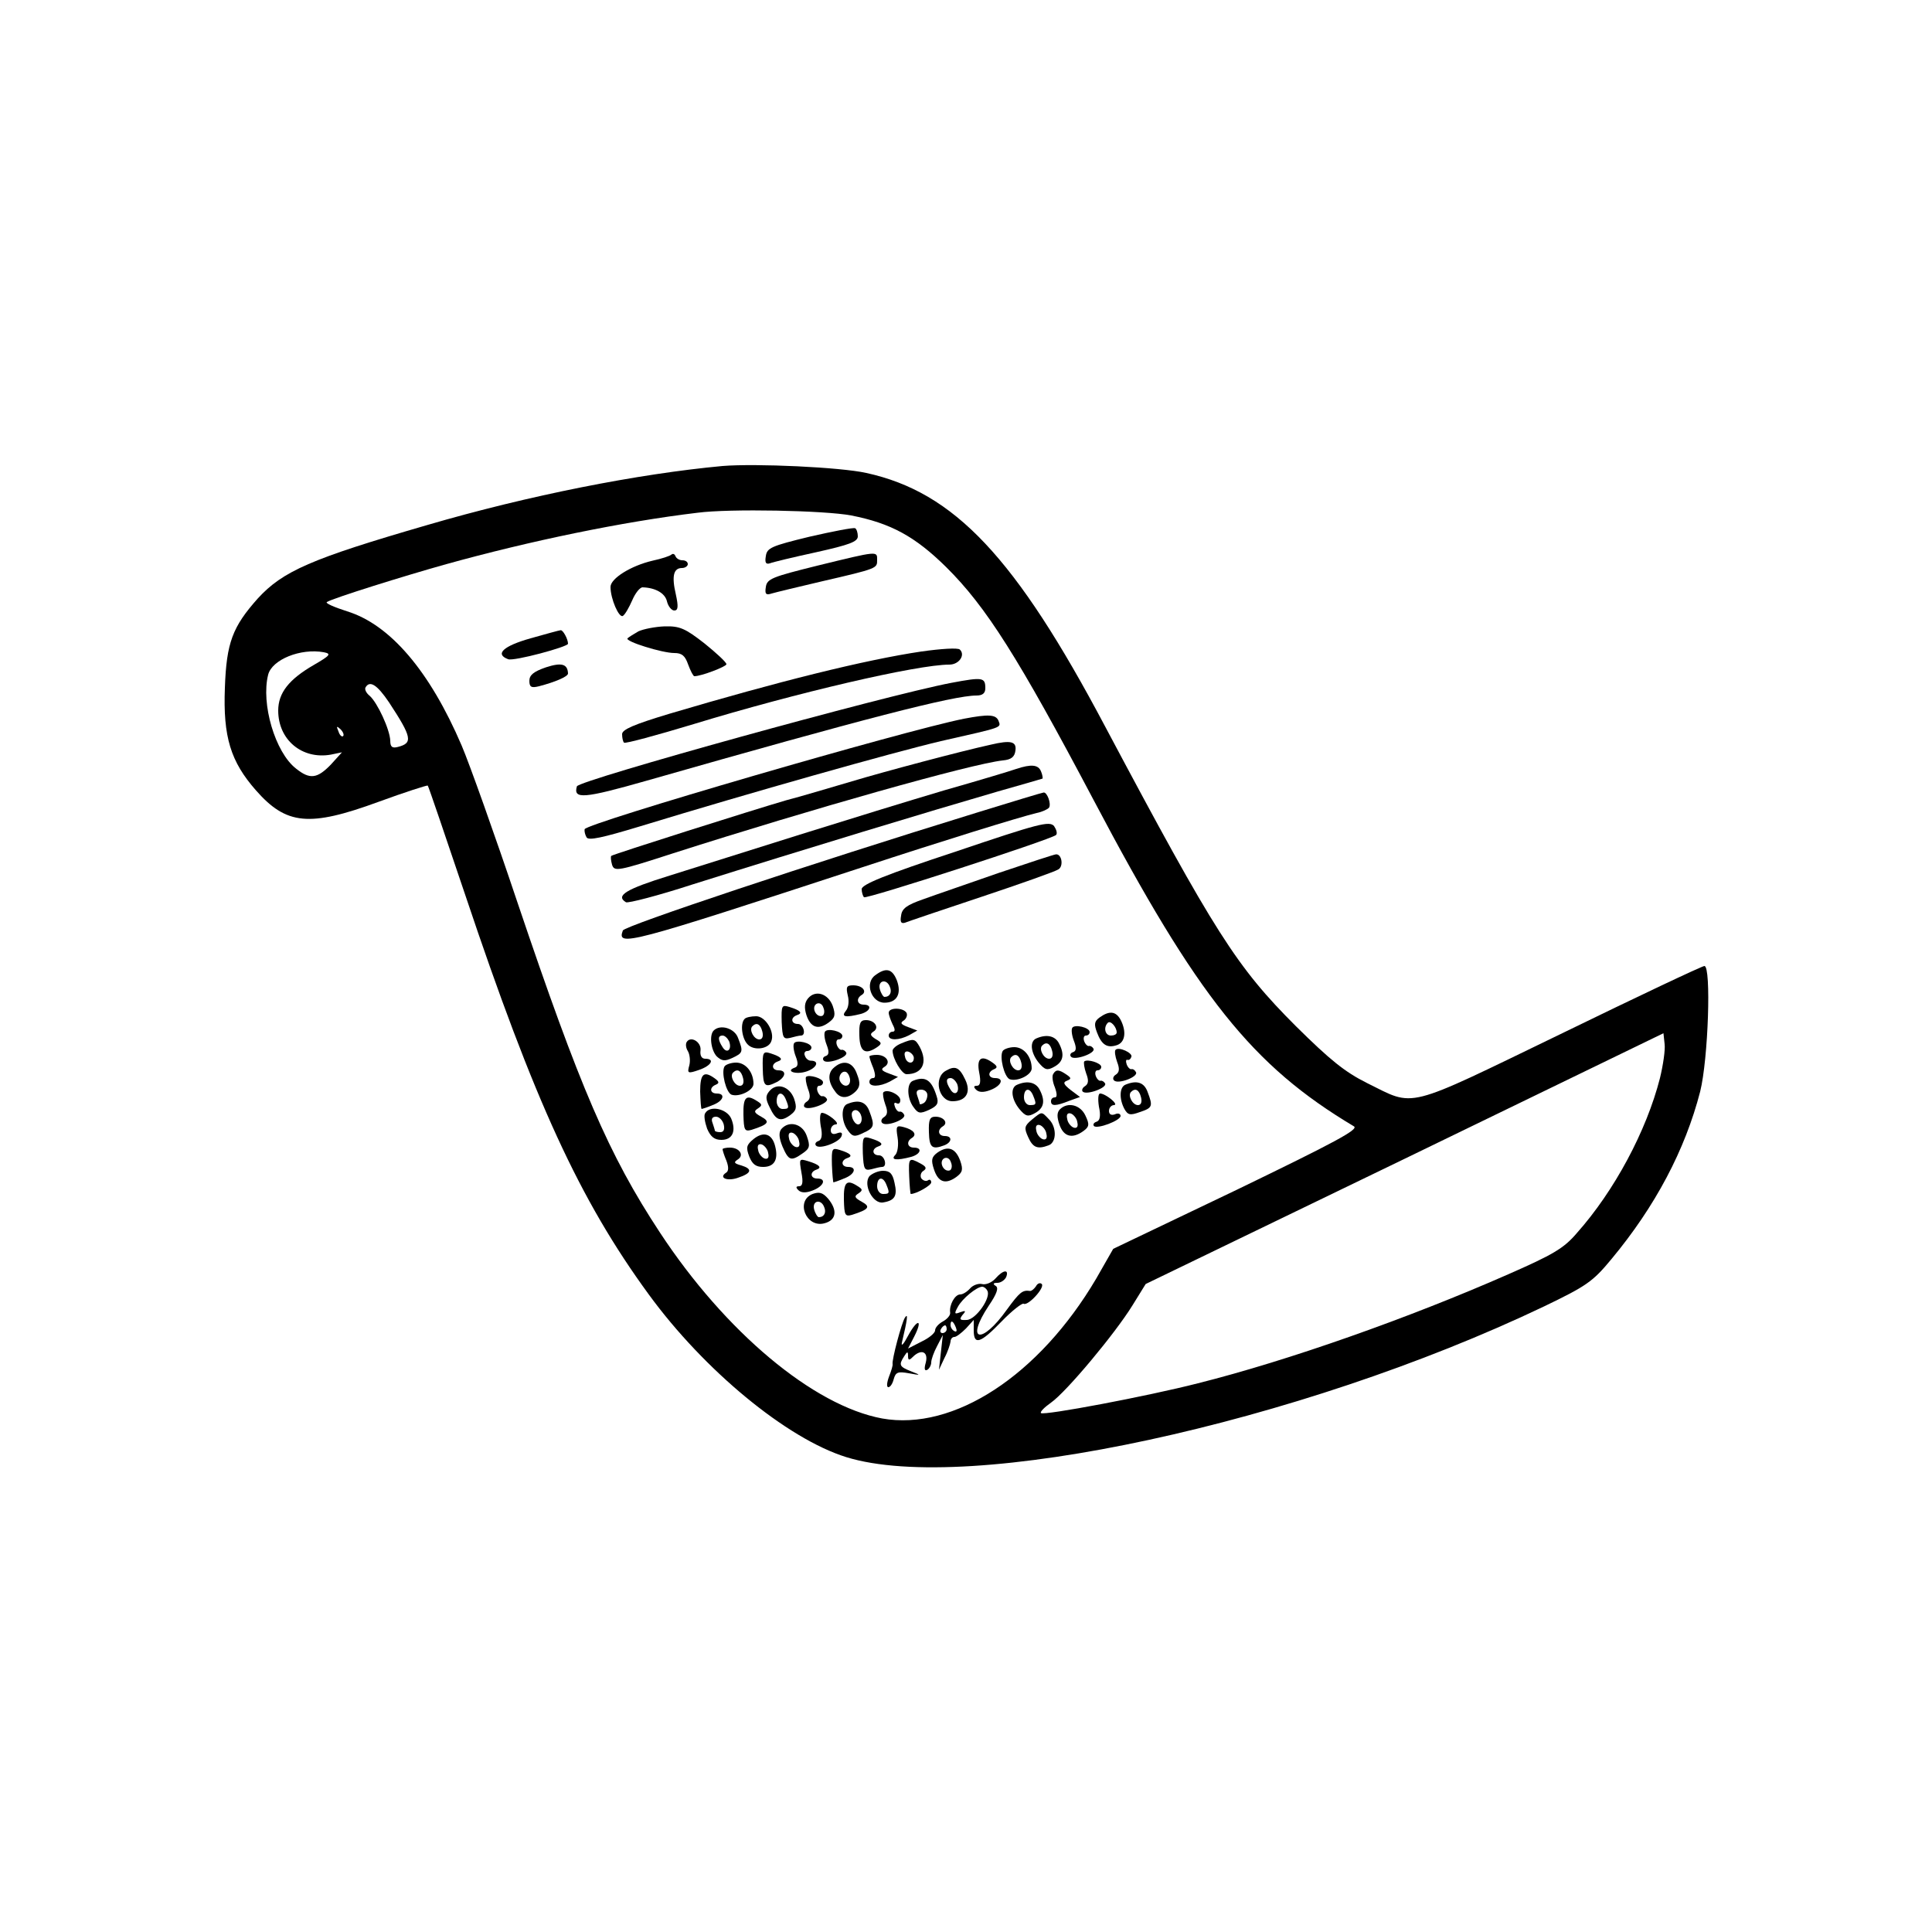 <?xml version="1.0" standalone="no"?>
<!DOCTYPE svg PUBLIC "-//W3C//DTD SVG 20010904//EN"
 "http://www.w3.org/TR/2001/REC-SVG-20010904/DTD/svg10.dtd">
<svg version="1.0" xmlns="http://www.w3.org/2000/svg"
 width="500pt" height="500pt" viewBox="0 0 500 500"
 preserveAspectRatio="xMidYMid meet">
<g transform="translate(0,500) scale(0.1,-0.1)"
fill="#000000" stroke="none">
<path d="M1870 3794 c-217 -20 -502 -76 -765 -153 -300 -87 -373 -119 -438
-190 -65 -73 -81 -114 -85 -231 -5 -127 15 -191 80 -265 79 -90 138 -96 318
-30 68 25 125 43 127 42 2 -2 45 -129 97 -283 179 -534 296 -789 475 -1034
143 -196 357 -373 511 -421 316 -98 1171 87 1806 390 110 53 126 64 174 122
114 137 191 283 230 434 21 84 29 325 11 325 -6 0 -173 -79 -372 -176 -409
-198 -375 -189 -501 -127 -58 29 -96 60 -184 147 -154 154 -209 240 -494 776
-232 438 -390 606 -618 656 -67 15 -286 25 -372 18z m333 -128 c102 -20 165
-54 246 -134 103 -102 186 -233 381 -602 270 -512 411 -688 674 -845 13 -8
-49 -41 -303 -164 l-320 -153 -44 -77 c-148 -251 -369 -395 -554 -362 -178 33
-406 224 -575 481 -133 202 -207 375 -369 855 -59 176 -124 358 -144 405 -83
194 -186 314 -297 348 -34 11 -57 21 -52 24 16 10 198 67 309 98 216 60 457
110 650 133 83 11 330 6 398 -7z m-1391 -387 c-64 -37 -92 -72 -92 -118 0 -76
62 -127 136 -114 l29 6 -29 -32 c-35 -36 -54 -39 -90 -10 -54 42 -91 168 -72
243 10 39 84 69 144 58 20 -4 17 -8 -26 -33z m195 -97 c59 -90 62 -105 23
-115 -15 -4 -20 0 -20 16 -1 29 -33 98 -53 116 -9 7 -14 17 -11 22 11 19 30 7
61 -39z m-119 -87 c-3 -3 -9 2 -12 12 -6 14 -5 15 5 6 7 -7 10 -15 7 -18z
m3408 -885 c-35 -137 -118 -292 -215 -401 -34 -40 -62 -56 -178 -107 -257
-113 -568 -223 -803 -282 -133 -34 -399 -84 -406 -77 -3 3 9 15 26 27 40 28
166 179 211 252 l34 55 670 324 670 325 3 -28 c2 -15 -4 -55 -12 -88z"/>
<path d="M2095 3611 c-99 -24 -110 -29 -113 -50 -3 -17 0 -22 10 -19 7 3 61
16 121 29 85 19 107 27 107 41 0 9 -3 19 -7 21 -5 2 -57 -8 -118 -22z"/>
<path d="M1738 3565 c-4 -4 -26 -11 -49 -16 -56 -13 -109 -46 -109 -68 0 -31
22 -81 32 -75 6 4 16 22 24 40 8 19 20 34 27 34 33 -1 58 -15 63 -36 3 -13 12
-24 19 -24 10 0 11 10 4 42 -11 47 -6 68 16 68 8 0 15 5 15 10 0 6 -6 10 -14
10 -8 0 -16 5 -18 11 -2 5 -6 7 -10 4z"/>
<path d="M2115 3536 c-117 -29 -130 -34 -133 -55 -3 -18 0 -22 15 -17 10 3 68
17 128 31 147 34 145 34 145 56 0 23 4 24 -155 -15z"/>
<path d="M1652 3366 c-12 -7 -25 -15 -28 -18 -7 -8 90 -38 121 -38 20 0 28 -7
36 -30 6 -16 13 -30 16 -30 18 0 83 25 83 31 0 5 -26 29 -57 54 -50 39 -64 45
-103 44 -25 -1 -55 -7 -68 -13z"/>
<path d="M1373 3348 c-71 -20 -93 -41 -58 -54 14 -6 155 32 155 40 0 12 -13
36 -19 35 -3 0 -39 -10 -78 -21z"/>
<path d="M2385 3314 c-148 -22 -372 -78 -652 -161 -93 -28 -123 -41 -123 -53
0 -9 2 -19 5 -22 3 -3 84 19 180 48 265 81 579 154 662 154 25 0 42 25 27 39
-5 5 -49 2 -99 -5z"/>
<path d="M1413 3273 c-32 -11 -43 -20 -43 -35 0 -16 5 -19 25 -14 42 11 75 25
75 33 -1 25 -17 29 -57 16z"/>
<path d="M2463 3233 c-174 -33 -964 -252 -970 -268 -10 -34 17 -32 182 15 560
160 793 220 852 220 16 0 23 6 23 19 0 28 -7 29 -87 14z"/>
<path d="M2495 3140 c-156 -31 -977 -270 -982 -286 -1 -5 1 -14 5 -21 5 -9 41
-1 137 28 288 88 657 192 780 221 163 37 156 34 149 53 -7 16 -26 17 -89 5z"/>
<path d="M2565 3073 c-78 -17 -277 -70 -360 -95 -55 -16 -131 -39 -170 -49
-83 -24 -449 -140 -453 -144 -2 -2 -1 -12 2 -23 6 -18 14 -17 159 30 356 114
770 231 852 240 22 2 31 9 33 26 3 23 -12 27 -63 15z"/>
<path d="M2630 3010 c-14 -5 -97 -30 -185 -55 -88 -26 -257 -78 -375 -115
-118 -37 -270 -85 -337 -106 -113 -35 -141 -52 -113 -69 5 -3 83 17 172 46
302 95 609 188 788 240 63 18 116 33 118 34 1 1 0 10 -4 19 -7 17 -25 19 -64
6z"/>
<path d="M2525 2896 c-429 -132 -908 -292 -913 -304 -16 -43 10 -36 618 163
207 68 407 130 453 141 15 3 29 10 32 14 6 10 -5 40 -14 39 -3 0 -82 -24 -176
-53z"/>
<path d="M2473 2796 c-182 -60 -243 -85 -243 -97 0 -8 3 -18 6 -21 5 -6 483
149 497 161 4 4 1 14 -5 23 -12 14 -39 7 -255 -66z"/>
<path d="M2585 2741 c-77 -27 -165 -57 -195 -68 -43 -15 -56 -24 -58 -43 -3
-16 0 -21 10 -18 7 3 96 33 198 67 102 34 192 66 199 71 14 8 9 40 -6 39 -4 0
-71 -22 -148 -48z"/>
<path d="M2265 2476 c-28 -20 -10 -71 24 -71 32 0 45 23 32 58 -12 30 -28 34
-56 13z m38 -30 c6 -14 0 -26 -14 -26 -3 0 -9 9 -12 20 -6 23 18 28 26 6z"/>
<path d="M2194 2424 c4 -15 2 -32 -5 -40 -13 -16 -1 -18 39 -8 25 7 30 24 7
24 -17 0 -20 16 -5 25 15 9 2 25 -22 25 -17 0 -19 -4 -14 -26z"/>
<path d="M2091 2416 c-9 -11 -10 -24 -4 -43 11 -33 31 -39 58 -19 16 12 18 19
10 43 -12 32 -45 42 -64 19z m37 -45 c-16 -5 -29 22 -15 31 7 4 15 0 18 -10 4
-9 2 -19 -3 -21z"/>
<path d="M2023 2355 c2 -41 4 -45 22 -41 11 3 23 6 28 6 14 0 7 30 -8 30 -18
0 -20 17 -2 23 15 5 9 12 -20 21 -20 6 -21 4 -20 -39z"/>
<path d="M2300 2379 c0 -6 5 -19 10 -30 7 -13 7 -19 0 -19 -5 0 -10 -4 -10
-10 0 -13 26 -13 53 1 l21 12 -24 9 c-19 7 -21 11 -11 17 7 5 10 14 7 20 -9
14 -46 14 -46 0z"/>
<path d="M2846 2367 c-14 -10 -15 -18 -7 -39 12 -32 26 -41 51 -33 22 7 26 35
10 66 -12 22 -29 24 -54 6z m44 -39 c0 -5 -7 -8 -15 -8 -15 0 -20 21 -8 33 7
7 23 -11 23 -25z"/>
<path d="M1927 2363 c-12 -12 -7 -51 8 -66 16 -17 54 -12 61 8 10 24 -15 65
-39 65 -13 0 -27 -3 -30 -7z m46 -33 c3 -12 0 -20 -8 -20 -14 0 -27 25 -18 34
11 11 21 6 26 -14z"/>
<path d="M2224 2320 c1 -42 15 -51 46 -30 13 9 12 12 -4 21 -14 9 -15 13 -6
19 17 10 4 30 -19 30 -15 0 -18 -8 -17 -40z"/>
<path d="M2775 2340 c-3 -5 -1 -20 4 -33 7 -18 7 -27 -2 -30 -7 -2 -9 -8 -5
-12 9 -10 64 9 58 21 -3 5 -8 8 -12 7 -3 -1 -9 4 -12 12 -3 8 -1 15 4 15 6 0
10 4 10 9 0 12 -39 21 -45 11z"/>
<path d="M1847 2333 c-12 -12 -7 -51 8 -67 13 -12 21 -13 40 -4 28 13 29 16
15 52 -9 25 -46 36 -63 19z m40 -28 c8 -22 -6 -33 -17 -15 -13 20 -12 30 0 30
6 0 13 -7 17 -15z"/>
<path d="M2135 2330 c-3 -5 -1 -20 4 -33 7 -18 7 -27 -2 -30 -7 -2 -9 -8 -5
-12 9 -10 64 9 58 21 -3 5 -8 8 -12 7 -3 -1 -9 4 -12 12 -3 8 -1 15 4 15 6 0
10 4 10 9 0 12 -39 21 -45 11z"/>
<path d="M2683 2313 c-19 -7 -16 -37 5 -63 16 -19 22 -21 40 -11 24 13 28 32
12 62 -10 18 -31 23 -57 12z m40 -33 c3 -12 0 -20 -8 -20 -14 0 -27 25 -18 34
11 11 21 6 26 -14z"/>
<path d="M1777 2303 c-3 -5 -2 -15 3 -23 5 -8 7 -25 4 -37 -6 -21 -4 -22 25
-12 32 11 42 29 16 29 -9 0 -14 8 -12 22 2 22 -26 38 -36 21z"/>
<path d="M2055 2300 c-3 -5 -1 -20 4 -33 7 -18 7 -27 -2 -30 -26 -9 3 -19 30
-10 27 9 35 28 11 28 -6 0 -13 6 -15 13 -3 6 0 12 6 12 6 0 11 4 11 9 0 12
-39 21 -45 11z"/>
<path d="M2333 2300 c-13 -5 -23 -14 -23 -19 0 -21 24 -61 36 -61 41 0 56 30
34 71 -12 21 -15 22 -47 9z m32 -38 c0 -18 -20 -15 -23 4 -3 10 1 15 10 12 7
-3 13 -10 13 -16z"/>
<path d="M2595 2280 c-9 -15 4 -67 18 -73 20 -7 57 11 57 28 0 30 -20 55 -45
55 -13 0 -27 -5 -30 -10z m48 -30 c3 -12 0 -20 -8 -20 -14 0 -27 25 -18 34 11
11 21 6 26 -14z"/>
<path d="M2887 2283 c-3 -3 -1 -17 4 -31 7 -18 6 -27 -3 -33 -7 -4 -9 -11 -5
-15 10 -11 63 9 57 21 -3 6 -8 9 -12 8 -3 -1 -9 4 -12 12 -3 8 -2 14 2 12 4
-1 8 2 10 8 4 10 -33 27 -41 18z"/>
<path d="M1974 2235 c1 -47 5 -51 37 -35 23 13 25 30 4 30 -18 0 -20 17 -2 23
15 5 9 12 -19 21 -19 6 -21 3 -20 -39z"/>
<path d="M2250 2266 c0 -3 4 -16 10 -30 6 -17 6 -26 0 -26 -6 0 -10 -4 -10
-10 0 -13 26 -13 53 1 l21 12 -24 9 c-19 7 -21 11 -11 17 18 11 5 31 -20 31
-10 0 -19 -2 -19 -4z"/>
<path d="M2534 2225 c5 -25 3 -35 -6 -35 -8 0 -9 -3 -2 -10 7 -7 19 -8 37 -1
29 11 37 31 12 31 -18 0 -20 16 -2 23 9 4 8 8 -3 16 -30 22 -43 13 -36 -24z"/>
<path d="M2806 2253 c-2 -3 0 -17 5 -31 7 -18 6 -27 -3 -33 -7 -4 -9 -11 -6
-14 10 -10 64 10 58 21 -3 5 -8 8 -12 7 -3 -1 -9 4 -12 12 -3 8 -1 15 4 15 6
0 10 4 10 9 0 10 -36 21 -44 14z"/>
<path d="M1875 2240 c-9 -15 4 -67 18 -73 20 -7 57 11 57 28 0 30 -20 55 -45
55 -13 0 -27 -5 -30 -10z m48 -30 c3 -12 0 -20 -8 -20 -14 0 -27 25 -18 34 11
11 21 6 26 -14z"/>
<path d="M2156 2235 c-15 -15 -12 -38 7 -62 13 -17 32 -16 51 2 12 12 13 22 4
45 -11 33 -37 39 -62 15z m44 -31 c0 -16 -16 -19 -25 -4 -8 13 4 32 16 25 5
-4 9 -13 9 -21z"/>
<path d="M2448 2229 c-33 -18 -19 -79 17 -79 35 0 49 23 33 56 -15 32 -26 37
-50 23z m29 -34 c8 -22 -6 -33 -17 -15 -13 20 -12 30 0 30 6 0 13 -7 17 -15z"/>
<path d="M2726 2221 c-4 -5 -2 -21 4 -35 6 -17 6 -26 0 -26 -6 0 -10 -4 -10
-10 0 -13 12 -13 47 1 l28 10 -24 18 c-18 14 -21 20 -10 24 12 5 12 7 -1 16
-19 13 -27 14 -34 2z"/>
<path d="M1812 2175 c1 -25 2 -45 4 -45 1 0 14 4 28 10 28 10 35 30 11 30 -18
0 -20 16 -2 23 9 4 8 8 -3 16 -29 21 -38 12 -38 -34z"/>
<path d="M2086 2213 c-2 -3 0 -17 5 -31 7 -18 6 -27 -3 -33 -7 -4 -9 -11 -6
-14 10 -10 64 10 58 21 -3 5 -8 8 -12 7 -3 -1 -9 4 -12 12 -3 8 -1 15 4 15 6
0 10 4 10 9 0 10 -36 21 -44 14z"/>
<path d="M2363 2203 c-17 -6 -16 -45 1 -68 12 -17 17 -18 41 -7 21 10 25 17
19 35 -13 42 -29 53 -61 40z m37 -37 c0 -8 -4 -18 -10 -21 -5 -3 -10 -4 -10
-1 0 2 -3 11 -6 20 -4 11 -1 16 10 16 9 0 16 -6 16 -14z"/>
<path d="M2633 2193 c-19 -7 -16 -37 5 -63 16 -19 22 -21 40 -11 24 13 28 32
12 62 -10 18 -31 23 -57 12z m41 -29 c9 -22 8 -24 -9 -24 -8 0 -15 9 -15 20 0
24 15 27 24 4z"/>
<path d="M2913 2193 c-16 -6 -17 -37 -3 -63 9 -16 15 -17 40 -8 33 11 34 15
20 52 -9 25 -28 31 -57 19z m40 -33 c3 -12 0 -20 -8 -20 -14 0 -27 25 -18 34
11 11 21 6 26 -14z"/>
<path d="M1991 2176 c-10 -12 -10 -20 1 -42 16 -34 28 -38 53 -20 16 12 18 19
10 43 -12 32 -45 42 -64 19z m43 -22 c9 -22 8 -24 -9 -24 -8 0 -15 9 -15 20 0
24 15 27 24 4z"/>
<path d="M2286 2173 c-2 -3 0 -17 5 -31 7 -18 6 -27 -3 -33 -7 -4 -9 -11 -5
-15 10 -11 63 9 57 21 -3 6 -8 9 -12 8 -3 -1 -9 4 -12 13 -3 8 -2 12 4 9 6 -3
10 0 10 8 0 14 -34 30 -44 20z"/>
<path d="M2844 2136 c5 -23 3 -36 -6 -39 -7 -2 -10 -7 -7 -11 8 -9 69 14 69
26 0 6 -7 8 -15 4 -9 -3 -15 0 -15 9 0 8 6 15 13 15 14 1 -22 30 -36 30 -5 0
-6 -15 -3 -34z"/>
<path d="M1924 2115 c1 -40 3 -44 21 -39 44 14 49 21 25 34 -18 10 -20 14 -9
21 12 8 12 11 -1 19 -29 19 -37 11 -36 -35z"/>
<path d="M2193 2143 c-17 -6 -16 -45 1 -68 12 -17 18 -18 40 -7 29 13 30 19
16 56 -9 25 -28 31 -57 19z m37 -39 c0 -8 -4 -14 -9 -14 -11 0 -22 26 -14 34
9 9 23 -3 23 -20z"/>
<path d="M2743 2129 c-8 -8 -8 -20 -1 -40 11 -31 33 -37 62 -16 15 11 16 17 5
40 -13 28 -46 36 -66 16z m45 -33 c3 -12 -1 -17 -10 -14 -7 3 -15 13 -16 22
-3 12 1 17 10 14 7 -3 15 -13 16 -22z"/>
<path d="M1825 2119 c-4 -5 -1 -23 5 -40 9 -21 19 -29 37 -29 29 0 39 23 25
56 -12 25 -55 34 -67 13z m48 -29 c3 -13 0 -20 -9 -20 -8 0 -14 2 -14 4 0 2
-3 11 -6 20 -4 10 -1 16 9 16 8 0 17 -9 20 -20z"/>
<path d="M2124 2086 c5 -23 3 -36 -6 -39 -7 -2 -10 -8 -6 -12 10 -10 61 9 66
25 3 9 -1 11 -12 7 -10 -4 -16 -1 -16 8 0 8 6 15 13 15 14 1 -22 30 -36 30 -5
0 -6 -15 -3 -34z"/>
<path d="M2670 2102 c-19 -16 -20 -21 -9 -45 12 -27 24 -32 53 -21 21 8 21 48
0 68 -19 20 -17 20 -44 -2z m38 -36 c3 -12 -1 -17 -10 -14 -7 3 -15 13 -16 22
-3 12 1 17 10 14 7 -3 15 -13 16 -22z"/>
<path d="M2404 2070 c1 -40 8 -46 40 -34 20 8 21 24 1 24 -17 0 -20 16 -5 25
15 9 2 25 -19 25 -15 0 -18 -8 -17 -40z"/>
<path d="M2022 2078 c-7 -9 -6 -23 3 -45 16 -37 22 -39 52 -18 19 13 20 19 11
45 -11 32 -46 41 -66 18z m46 -32 c3 -12 -1 -17 -10 -14 -7 3 -15 13 -16 22
-3 12 1 17 10 14 7 -3 15 -13 16 -22z"/>
<path d="M2323 2056 c3 -19 0 -39 -6 -45 -13 -13 3 -15 41 -5 25 7 30 24 7 24
-17 0 -20 16 -5 25 14 9 5 21 -21 28 -19 5 -21 3 -16 -27z"/>
<path d="M1950 2052 c-18 -15 -20 -21 -11 -45 8 -20 17 -27 36 -27 29 0 40 19
31 54 -8 32 -30 39 -56 18z m38 -36 c3 -12 -1 -17 -10 -14 -7 3 -15 13 -16 22
-3 12 1 17 10 14 7 -3 15 -13 16 -22z"/>
<path d="M2233 2015 c2 -41 4 -45 22 -41 11 3 23 6 28 6 14 0 7 30 -8 30 -18
0 -20 17 -2 23 15 5 9 12 -20 21 -20 6 -21 4 -20 -39z"/>
<path d="M1870 2026 c0 -3 4 -16 10 -30 6 -16 6 -27 -1 -31 -20 -13 3 -23 31
-13 36 12 38 23 8 32 -18 5 -20 8 -9 15 18 11 5 31 -20 31 -10 0 -19 -2 -19
-4z"/>
<path d="M2153 1985 c1 -25 3 -45 4 -45 1 0 13 4 27 10 28 10 35 30 11 30 -18
0 -20 17 -2 23 15 5 9 12 -20 21 -20 6 -21 4 -20 -39z"/>
<path d="M2426 2017 c-15 -11 -17 -19 -9 -43 11 -34 30 -40 58 -20 16 12 18
19 10 42 -12 33 -32 40 -59 21z m32 -46 c-16 -5 -29 22 -15 31 7 4 15 0 18
-10 4 -9 2 -19 -3 -21z"/>
<path d="M2074 1966 c5 -26 3 -36 -6 -36 -8 0 -9 -3 -2 -10 7 -7 19 -8 37 -1
29 11 37 31 12 31 -18 0 -20 17 -2 23 15 5 8 13 -22 22 -23 7 -23 6 -17 -29z"/>
<path d="M2353 1955 c1 -25 3 -45 4 -45 14 0 53 22 53 30 0 6 -4 9 -9 5 -5 -3
-13 0 -17 6 -3 6 -1 15 6 19 9 6 7 11 -8 19 -30 16 -31 15 -29 -34z"/>
<path d="M2250 1956 c-17 -22 9 -72 35 -68 31 5 38 17 30 51 -5 24 -12 31 -30
31 -12 0 -28 -7 -35 -14z m44 -22 c9 -22 8 -24 -9 -24 -8 0 -15 9 -15 20 0 24
15 27 24 4z"/>
<path d="M2184 1895 c1 -40 3 -44 21 -39 44 14 49 21 25 34 -18 10 -20 14 -9
21 12 8 12 11 -1 19 -29 19 -37 11 -36 -35z"/>
<path d="M2103 1910 c-45 -18 -17 -88 30 -76 32 8 35 34 10 64 -14 16 -23 18
-40 12z m30 -34 c6 -14 0 -26 -14 -26 -3 0 -9 9 -12 20 -6 23 18 28 26 6z"/>
<path d="M2576 1691 c-9 -10 -25 -17 -35 -14 -9 2 -23 -3 -30 -11 -8 -9 -19
-16 -26 -16 -14 0 -29 -28 -26 -47 1 -7 -8 -17 -19 -23 -11 -6 -20 -16 -20
-23 0 -7 -16 -20 -35 -29 l-35 -18 16 31 c23 45 9 48 -16 2 -11 -21 -18 -29
-16 -18 14 59 17 79 8 65 -9 -14 -34 -109 -32 -120 1 -3 -3 -17 -9 -32 -6 -16
-7 -28 -2 -28 5 0 11 9 14 21 5 18 11 20 39 15 32 -6 32 -5 6 5 -30 12 -33 16
-18 39 8 13 10 13 10 1 0 -12 3 -12 12 -3 22 22 41 14 34 -14 -5 -17 -3 -23 4
-19 5 3 10 12 10 19 0 8 7 27 15 42 l15 29 -5 -45 -5 -45 14 30 c9 17 15 36
16 43 0 6 4 12 10 12 5 0 18 10 30 22 l20 22 0 -27 c0 -39 17 -34 72 23 27 28
53 48 57 46 11 -7 56 42 47 51 -4 4 -11 2 -15 -6 -5 -7 -11 -12 -15 -12 -20 3
-27 -3 -60 -48 -66 -93 -109 -83 -47 10 21 31 26 46 18 51 -8 5 -7 8 4 8 9 0
19 7 23 15 8 21 -8 19 -28 -4z m-21 -31 c11 -17 -29 -75 -53 -76 -18 -1 -20 1
-11 13 10 11 8 12 -6 7 -15 -6 -16 -4 -6 14 11 21 49 52 63 52 4 0 10 -4 13
-10z m-81 -96 c3 -8 2 -12 -4 -9 -6 3 -10 10 -10 16 0 14 7 11 14 -7z m-24 -4
c0 -5 -5 -10 -11 -10 -5 0 -7 5 -4 10 3 6 8 10 11 10 2 0 4 -4 4 -10z"/>
</g>
</svg>
